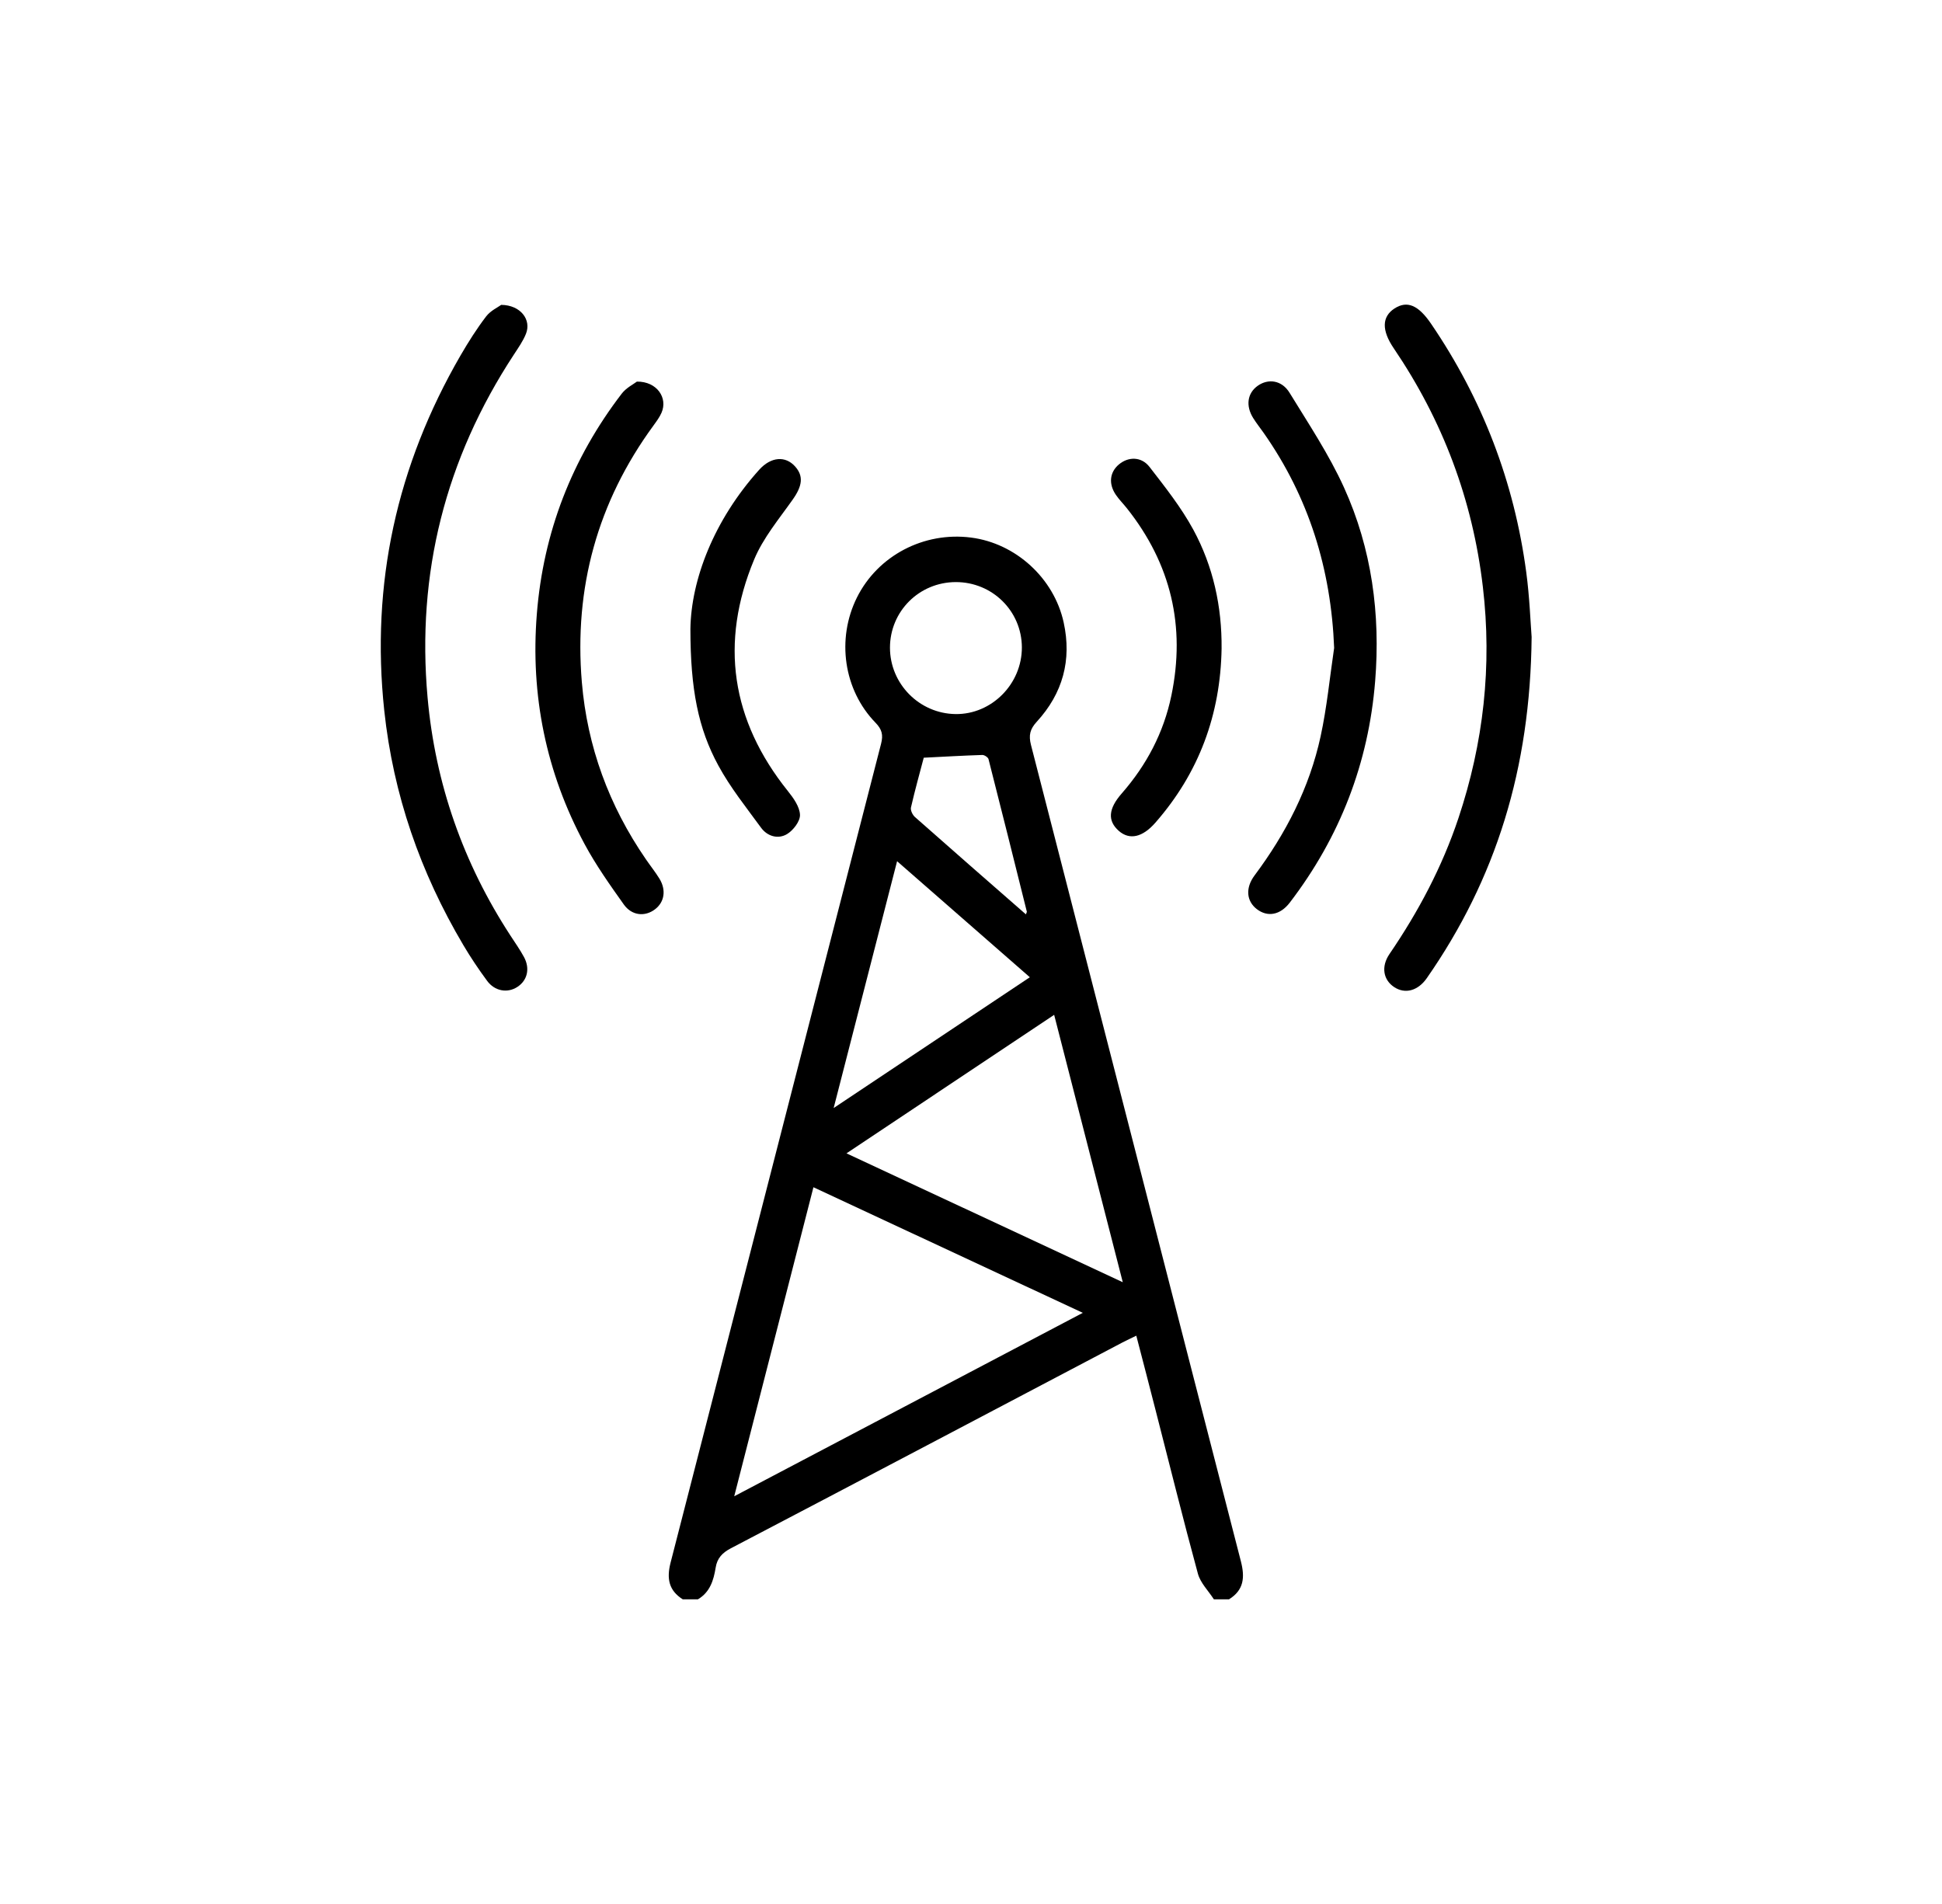 <svg width="51" height="50" viewBox="0 0 51 50" fill="none" xmlns="http://www.w3.org/2000/svg">
<path d="M17.931 42C17.56 41.766 17.504 41.45 17.611 41.034C19.457 33.868 21.292 26.699 23.138 19.533C23.199 19.298 23.161 19.153 22.993 18.98C22.154 18.118 21.963 16.779 22.504 15.692C23.052 14.592 24.26 13.957 25.502 14.117C26.674 14.267 27.68 15.184 27.934 16.347C28.15 17.334 27.909 18.21 27.229 18.951C27.05 19.146 27.009 19.306 27.076 19.566C28.917 26.711 30.746 33.858 32.588 41.002C32.696 41.424 32.667 41.756 32.276 41.999H31.878C31.735 41.776 31.526 41.571 31.459 41.327C31.071 39.902 30.717 38.468 30.349 37.038C30.184 36.391 30.015 35.745 29.841 35.076C29.696 35.147 29.587 35.197 29.481 35.252C26.052 37.056 22.626 38.864 19.192 40.66C18.966 40.779 18.833 40.921 18.794 41.169C18.741 41.5 18.645 41.812 18.329 41.999H17.931V42ZM19.282 39.293C22.375 37.666 25.38 36.084 28.436 34.476C26.049 33.363 23.718 32.277 21.362 31.178C20.667 33.887 19.987 36.541 19.282 39.293ZM27.684 26.65C25.846 27.876 24.054 29.07 22.23 30.288C24.651 31.417 27.034 32.529 29.486 33.672C28.875 31.295 28.285 28.991 27.684 26.651V26.65ZM21.893 29.098C23.646 27.929 25.334 26.804 27.045 25.663C25.865 24.632 24.732 23.641 23.559 22.616C22.998 24.801 22.456 26.91 21.893 29.098ZM25.099 15.286C24.139 15.289 23.373 16.053 23.372 17.008C23.372 17.958 24.143 18.739 25.093 18.752C26.042 18.765 26.84 17.961 26.836 16.998C26.831 16.045 26.059 15.284 25.099 15.286ZM26.941 24.014C26.96 23.961 26.969 23.949 26.966 23.94C26.633 22.605 26.301 21.269 25.96 19.936C25.948 19.888 25.852 19.824 25.796 19.826C25.297 19.842 24.799 19.871 24.259 19.898C24.156 20.292 24.028 20.747 23.923 21.206C23.907 21.278 23.965 21.399 24.026 21.454C24.985 22.303 25.949 23.144 26.942 24.012L26.941 24.014Z" fill="black"/>
<path d="M40.223 16.729C40.19 20.185 39.285 23.081 37.47 25.687C37.237 26.021 36.901 26.11 36.615 25.923C36.329 25.735 36.261 25.388 36.492 25.05C37.25 23.94 37.874 22.763 38.3 21.488C38.961 19.509 39.187 17.487 38.942 15.409C38.674 13.125 37.89 11.044 36.601 9.145C36.279 8.671 36.292 8.316 36.62 8.102C36.955 7.884 37.25 8.014 37.583 8.503C38.931 10.482 39.766 12.658 40.082 15.029C40.17 15.686 40.193 16.35 40.223 16.728V16.729Z" fill="black"/>
<path d="M13.162 8.006C13.678 8.012 13.96 8.401 13.812 8.767C13.735 8.959 13.611 9.134 13.497 9.309C11.697 12.05 10.936 15.058 11.229 18.319C11.432 20.578 12.164 22.667 13.407 24.572C13.527 24.757 13.656 24.939 13.761 25.133C13.925 25.436 13.849 25.748 13.586 25.918C13.328 26.086 12.993 26.031 12.792 25.757C12.569 25.455 12.359 25.142 12.168 24.819C11.039 22.913 10.327 20.869 10.091 18.658C9.736 15.328 10.42 12.226 12.094 9.335C12.299 8.982 12.519 8.634 12.766 8.31C12.882 8.158 13.079 8.068 13.163 8.006H13.162Z" fill="black"/>
<path d="M16.727 10.021C17.256 10.016 17.543 10.452 17.372 10.84C17.32 10.96 17.238 11.068 17.161 11.175C15.689 13.186 15.072 15.44 15.28 17.913C15.422 19.606 15.994 21.159 16.96 22.562C17.078 22.735 17.211 22.9 17.32 23.078C17.501 23.378 17.448 23.692 17.2 23.88C16.939 24.078 16.594 24.05 16.382 23.752C16.017 23.239 15.651 22.721 15.354 22.17C14.338 20.284 13.928 18.254 14.098 16.125C14.268 13.983 15.018 12.046 16.328 10.337C16.446 10.183 16.641 10.087 16.728 10.02L16.727 10.021Z" fill="black"/>
<path d="M35.037 17.022C34.957 14.946 34.372 13.056 33.181 11.361C33.092 11.234 32.995 11.113 32.913 10.982C32.708 10.657 32.757 10.323 33.031 10.13C33.308 9.935 33.662 9.983 33.865 10.313C34.365 11.129 34.902 11.935 35.296 12.803C36.026 14.411 36.255 16.131 36.114 17.885C35.941 20.039 35.188 21.984 33.871 23.704C33.62 24.032 33.288 24.09 33.007 23.875C32.737 23.668 32.698 23.323 32.947 22.989C33.77 21.887 34.389 20.685 34.681 19.339C34.847 18.576 34.921 17.794 35.036 17.02L35.037 17.022Z" fill="black"/>
<path d="M18.131 16.517C18.15 15.229 18.742 13.666 19.937 12.337C20.245 11.995 20.625 11.963 20.881 12.25C21.109 12.504 21.068 12.764 20.82 13.116C20.459 13.628 20.041 14.126 19.805 14.694C18.895 16.881 19.203 18.919 20.691 20.774C20.837 20.956 21.001 21.186 21.009 21.398C21.015 21.567 20.832 21.806 20.667 21.905C20.434 22.043 20.154 21.965 19.987 21.737C19.598 21.204 19.179 20.682 18.866 20.105C18.337 19.133 18.132 18.106 18.131 16.517Z" fill="black"/>
<path d="M32.081 17.033C32.051 18.765 31.489 20.294 30.343 21.603C30.006 21.989 29.664 22.068 29.381 21.819C29.084 21.556 29.103 21.242 29.459 20.836C30.112 20.089 30.56 19.24 30.762 18.267C31.14 16.448 30.752 14.809 29.598 13.353C29.502 13.231 29.391 13.122 29.304 12.994C29.106 12.704 29.143 12.397 29.387 12.194C29.632 11.99 29.973 11.986 30.186 12.259C30.597 12.789 31.019 13.323 31.338 13.909C31.861 14.874 32.091 15.93 32.081 17.035V17.033Z" fill="black"/>
</svg>
